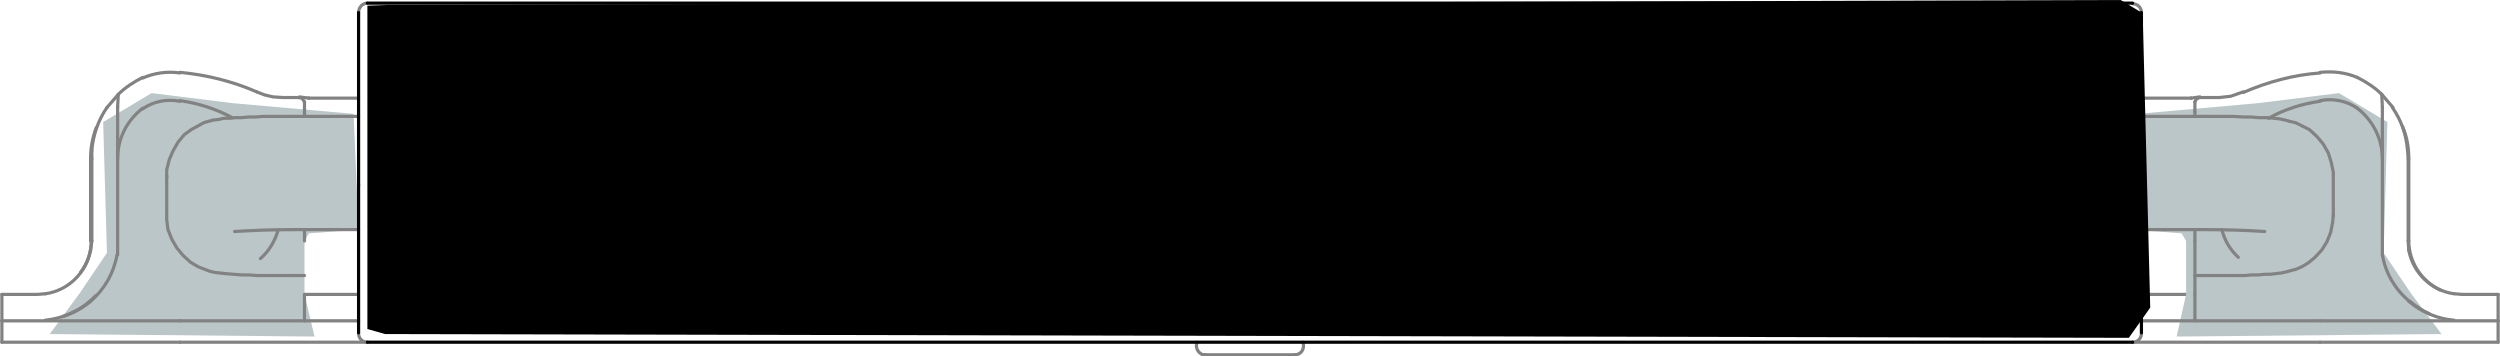 <?xml version="1.0" encoding="utf-8"?>
<!-- Generator: Adobe Illustrator 24.2.3, SVG Export Plug-In . SVG Version: 6.00 Build 0)  -->
<svg version="1.1" id="Layer_1" xmlns="http://www.w3.org/2000/svg" xmlns:xlink="http://www.w3.org/1999/xlink" x="0px" y="0px"
	 viewBox="0 0 397.4 56.6" style="enable-background:new 0 0 397.4 56.6;" xml:space="preserve">
<style type="text/css">
	.st0{fill:none;stroke:#828282;stroke-width:0.51;stroke-linecap:round;stroke-linejoin:round;stroke-miterlimit:10;}
	.st1{fill:#BAC6C7;}
	.st2{fill:none;stroke:#020202;stroke-width:0.51;stroke-linecap:round;stroke-linejoin:round;stroke-miterlimit:10;}
	.st3{fill:none;stroke:#000000;stroke-width:0.51;stroke-linecap:round;stroke-linejoin:round;stroke-miterlimit:10;}
</style>
<g>
	<g id="LINE_4987_">
		<line class="st0" x1="339" y1="54.4" x2="368.8" y2="54.4"/>
	</g>
	<g id="LINE_4986_">
		<line class="st0" x1="348.9" y1="46.8" x2="340.4" y2="46.8"/>
	</g>
	<g id="LINE_4985_">
		<line class="st0" x1="28.6" y1="54.4" x2="58.4" y2="54.4"/>
	</g>
	<g id="LINE_4984_">
		<line class="st0" x1="56.9" y1="46.8" x2="48.4" y2="46.8"/>
	</g>
	<g id="LINE_4983_">
		<polyline class="st1" points="49.1,37.1 57,36.5 56.2,18.1 37,16.4 24.1,14.8 16.4,19.4 17,40.2 12.6,46.7 7.9,53.1 50,53.5 
			48.4,46.8 48.4,38.3 		"/>
	</g>
	<g id="LINE_4410_">
		<polyline class="st1" points="346.8,37.1 339,36.5 339.8,18.1 358.9,16.4 371.8,14.8 379.5,19.4 378.9,40.2 383.3,46.7 
			388.1,53.1 346,53.5 347.5,46.8 347.5,38.3 		"/>
	</g>
	<g id="ARC_1605_">
		<path class="st0" d="M190.3,54.4c-0.3,0.7,0,1.5,0.7,1.9c0.2,0.1,0.4,0.1,0.6,0.1"/>
	</g>
	<g id="ARC_1604_">
		<path class="st0" d="M205.8,56.4c0.8,0,1.4-0.6,1.4-1.4c0-0.2,0-0.4-0.1-0.6"/>
	</g>
	<g id="ARC_1603_">
		<path class="st0" d="M340.4,2c0-0.8-0.6-1.4-1.4-1.4"/>
	</g>
	<g id="ARC_1602_">
		<path class="st0" d="M339,54.4c0.8,0,1.4-0.6,1.4-1.4"/>
	</g>
	<g id="ARC_1601_">
		<path class="st0" d="M58.4,0.5C57.6,0.5,57,1.2,57,2"/>
	</g>
	<g id="ARC_1600_">
		<path class="st0" d="M57,53c0,0.8,0.6,1.4,1.4,1.4"/>
	</g>
	<g id="LINE_4409_">
		<line class="st2" x1="58.4" y1="54.4" x2="339" y2="54.4"/>
	</g>
	<g id="LINE_4408_">
		<line class="st3" x1="339" y1="0.5" x2="58.4" y2="0.5"/>
	</g>
	<g id="LWPOLYLINE_315_">
		<polyline class="st0" points="46.8,18.5 45,18.5 44.2,18.5 43,18.5 41.8,18.5 40.6,18.6 39.5,18.6 38.4,18.7 37.4,18.7 36.5,18.8 
			35.6,18.8 34.7,19 33.8,19.1 33.1,19.3 32.4,19.5 31.5,20 30.4,20.6 29.3,21.4 28.3,22.6 27.5,24 26.9,25.4 26.5,27 26.5,28.2 		
			"/>
	</g>
	<g id="ARC_1599_">
		<path class="st0" d="M46.8,36.5c-3.2,0-6.3,0.1-9.5,0.3"/>
	</g>
	<g id="LINE_4407_">
		<line class="st0" x1="46.8" y1="36.5" x2="57" y2="36.5"/>
	</g>
	<g id="LINE_4406_">
		<line class="st0" x1="340.4" y1="36.5" x2="350.5" y2="36.5"/>
	</g>
	<g id="LINE_4405_">
		<line class="st0" x1="350.5" y1="18.5" x2="340.4" y2="18.5"/>
	</g>
	<g id="LINE_4404_">
		<line class="st0" x1="57" y1="18.5" x2="46.8" y2="18.5"/>
	</g>
	<g id="LWPOLYLINE_314_">
		<polyline class="st0" points="370.9,27.9 370.9,27.4 370.6,25.9 370.1,24.3 369.3,22.9 368.3,21.7 367.1,20.6 365.9,20 
			364.9,19.5 364,19.3 363.3,19.1 362.4,18.9 361.5,18.8 360.3,18.7 359,18.7 357.8,18.6 356.6,18.6 355,18.5 353.8,18.5 
			352.8,18.5 351.6,18.5 350.5,18.5 		"/>
	</g>
	<g id="ARC_1598_">
		<path class="st0" d="M360,36.8c-3.1-0.2-6.3-0.3-9.4-0.3"/>
	</g>
	<g id="LINE_4403_">
		<line class="st0" x1="370.9" y1="34.3" x2="370.9" y2="28"/>
	</g>
	<g id="LINE_4402_">
		<line class="st0" x1="26.5" y1="28" x2="26.5" y2="34.3"/>
	</g>
	<g id="LWPOLYLINE_313_">
		<polyline class="st0" points="26.5,34.4 26.5,34.9 26.7,36.5 27.3,38 28.1,39.4 29.1,40.6 30.3,41.7 31.5,42.4 32.5,42.8 
			33.3,43.1 34.1,43.3 35,43.4 35.9,43.5 37.1,43.6 38.4,43.7 39.6,43.7 40.8,43.8 42.3,43.8 43.6,43.8 44.6,43.8 45.8,43.8 
			46.8,43.8 		"/>
	</g>
	<g id="LWPOLYLINE_312_">
		<polyline class="st0" points="350.5,43.8 352.4,43.8 353.2,43.8 354.4,43.8 355.6,43.8 356.8,43.8 357.9,43.7 359,43.7 360,43.6 
			360.9,43.6 361.7,43.5 362.6,43.4 363.5,43.2 364.2,43 365,42.8 365.9,42.4 366.9,41.8 368,40.9 369.1,39.7 369.9,38.4 
			370.5,36.9 370.8,35.3 370.9,34.2 		"/>
	</g>
	<g id="LINE_4401_">
		<line class="st0" x1="46.8" y1="43.8" x2="48.4" y2="43.8"/>
	</g>
	<g id="LINE_4400_">
		<line class="st0" x1="348.9" y1="43.8" x2="350.5" y2="43.8"/>
	</g>
	<g id="LINE_4399_">
		<line class="st0" x1="57" y1="15.6" x2="49.1" y2="15.6"/>
	</g>
	<g id="LINE_4398_">
		<line class="st0" x1="348.3" y1="15.6" x2="340.4" y2="15.6"/>
	</g>
	<g id="LINE_4397_">
		<line class="st0" x1="349.7" y1="15.4" x2="348.3" y2="15.6"/>
	</g>
	<g id="LINE_4396_">
		<line class="st0" x1="49.1" y1="15.6" x2="47.6" y2="15.4"/>
	</g>
	<g id="LINE_3970_">
		<line class="st0" x1="191.6" y1="56.4" x2="205.8" y2="56.4"/>
	</g>
	<g id="LINE_3969_">
		<line class="st0" x1="28.6" y1="51" x2="57" y2="51"/>
	</g>
	<g id="LINE_3968_">
		<line class="st0" x1="340.4" y1="51" x2="368.8" y2="51"/>
	</g>
	<g id="LINE_3967_">
		<line class="st0" x1="397.1" y1="51" x2="397.1" y2="54.4"/>
	</g>
	<g id="LINE_3966_">
		<line class="st0" x1="368.8" y1="51" x2="397.1" y2="51"/>
	</g>
	<g id="LINE_3965_">
		<line class="st0" x1="368.8" y1="54.4" x2="397.1" y2="54.4"/>
	</g>
	<g id="LINE_3964_">
		<line class="st0" x1="0.3" y1="51" x2="0.3" y2="54.4"/>
	</g>
	<g id="LINE_3963_">
		<line class="st0" x1="0.3" y1="51" x2="28.6" y2="51"/>
	</g>
	<g id="LINE_3962_">
		<line class="st0" x1="0.3" y1="54.4" x2="28.6" y2="54.4"/>
	</g>
	<g id="LINE_3961_">
		<line class="st3" x1="340.4" y1="29.4" x2="340.4" y2="2"/>
	</g>
	<g id="LINE_3909_">
		<line class="st2" x1="340.4" y1="52.9" x2="340.4" y2="29.4"/>
	</g>
	<g id="LINE_3908_">
		<line class="st2" x1="57" y1="29.4" x2="57" y2="52.9"/>
	</g>
	<g id="LINE_3879_">
		<line class="st2" x1="57" y1="29.4" x2="57" y2="2"/>
	</g>
	<g id="ARC_1597_">
		<path class="st0" d="M353.2,36.5c0.4,1.7,1.3,3.2,2.6,4.4"/>
	</g>
	<g id="ARC_1596_">
		<path class="st0" d="M41.4,41.1c1.4-1.2,2.3-2.8,2.8-4.5"/>
	</g>
	<g id="LINE_3878_">
		<line class="st0" x1="48.4" y1="46.8" x2="48.4" y2="51"/>
	</g>
	<g id="LINE_3857_">
		<line class="st0" x1="348.9" y1="51" x2="348.9" y2="46.8"/>
	</g>
	<g id="LINE_3856_">
		<line class="st0" x1="348.9" y1="46.8" x2="348.9" y2="38.3"/>
	</g>
	<g id="LINE_3853_">
		<line class="st0" x1="49.1" y1="15.6" x2="49.1" y2="15.6"/>
	</g>
	<g id="LINE_3849_">
		<line class="st0" x1="48.4" y1="17.8" x2="48.4" y2="18.5"/>
	</g>
	<g id="LINE_3848_">
		<line class="st0" x1="348.9" y1="36.5" x2="348.9" y2="38.3"/>
	</g>
	<g id="LINE_3847_">
		<line class="st0" x1="48.4" y1="38.3" x2="48.4" y2="36.5"/>
	</g>
	<g id="LINE_3846_">
		<line class="st0" x1="348.3" y1="15.6" x2="348.3" y2="15.6"/>
	</g>
	<g id="LINE_3845_">
		<line class="st0" x1="348.9" y1="18.5" x2="348.9" y2="17.8"/>
	</g>
	<g id="ARC_1595_">
		<path class="st0" d="M15.3,20.3c-0.6,1.6-0.9,3.2-0.9,4.9"/>
	</g>
	<g id="ARC_1594_">
		<path class="st0" d="M17,17.1c-1.4,2-2.2,4.4-2.4,6.8"/>
	</g>
	<g id="LINE_3844_">
		<line class="st0" x1="14.6" y1="25.2" x2="14.6" y2="23.9"/>
	</g>
	<g id="LINE_3843_">
		<line class="st0" x1="382.7" y1="23.9" x2="382.8" y2="25.2"/>
	</g>
	<g id="ARC_1461_">
		<path class="st0" d="M382.7,23.9c-0.2-2.5-1-4.8-2.4-6.8"/>
	</g>
	<g id="ARC_1460_">
		<path class="st0" d="M382.9,25.2c0-1.8-0.3-3.5-1-5.1"/>
	</g>
	<g id="LWPOLYLINE_311_">
		<polyline class="st0" points="348.9,16.2 349.1,15.8 349.6,15.5 350.3,15.5 351.3,15.5 352.8,15.5 354.6,15.3 356.6,14.6 		"/>
	</g>
	<g id="LINE_3842_">
		<line class="st0" x1="348.9" y1="17.8" x2="348.9" y2="16.2"/>
	</g>
	<g id="LWPOLYLINE_310_">
		<polyline class="st0" points="40.8,14.6 42.1,15.1 43.4,15.4 44.9,15.5 46.3,15.5 47.3,15.5 48,15.6 48.4,16.2 		"/>
	</g>
	<g id="LINE_3841_">
		<line class="st0" x1="48.4" y1="17.8" x2="48.4" y2="16.2"/>
	</g>
	<g id="ARC_1393_">
		<path class="st0" d="M10,50.3c2-0.7,3.8-1.8,5.2-3.3"/>
	</g>
	<g id="ARC_1392_">
		<path class="st0" d="M7.2,50.9c2.7-0.3,5.2-1.3,7.2-3"/>
	</g>
	<g id="ARC_1386_">
		<path class="st0" d="M14.4,47.9c2.2-1.9,3.7-4.5,4.2-7.4"/>
	</g>
	<g id="ARC_1385_">
		<path class="st0" d="M382.9,47.9c2,1.7,4.6,2.8,7.2,3"/>
	</g>
	<g id="ARC_1384_">
		<path class="st0" d="M383.1,47.9c0.9,0.8,2,1.5,3.1,2"/>
	</g>
	<g id="ARC_1383_">
		<path class="st0" d="M378.7,40.5c0.5,2.9,2,5.5,4.3,7.4"/>
	</g>
	<g id="LINE_3840_">
		<line class="st0" x1="14.4" y1="39.8" x2="14.6" y2="38.3"/>
	</g>
	<g id="ARC_1382_">
		<path class="st0" d="M7.2,46.7c3.6-0.5,6.5-3.3,7.2-6.9"/>
	</g>
	<g id="ARC_1381_">
		<path class="st0" d="M12.8,43.3c1.1-1.4,1.7-3.2,1.7-5"/>
	</g>
	<g id="LINE_3838_">
		<line class="st0" x1="382.8" y1="38.3" x2="382.9" y2="39.8"/>
	</g>
	<g id="ARC_1380_">
		<path class="st0" d="M382.9,38.3c0,3.3,2,6.4,5,7.8"/>
	</g>
	<g id="ARC_1379_">
		<path class="st0" d="M382.9,39.8c0.7,3.6,3.6,6.4,7.2,6.9"/>
	</g>
	<g id="LINE_3837_">
		<line class="st0" x1="14.6" y1="38.3" x2="14.6" y2="25.2"/>
	</g>
	<g id="LINE_3836_">
		<line class="st0" x1="18.7" y1="23.9" x2="18.7" y2="40.5"/>
	</g>
	<g id="LINE_3835_">
		<line class="st0" x1="382.8" y1="25.2" x2="382.8" y2="38.3"/>
	</g>
	<g id="LINE_3834_">
		<line class="st0" x1="378.7" y1="40.5" x2="378.7" y2="23.9"/>
	</g>
	<g id="LINE_3833_">
		<line class="st0" x1="382.9" y1="38.3" x2="382.9" y2="25.2"/>
	</g>
	<g id="LINE_3832_">
		<line class="st0" x1="14.4" y1="25.2" x2="14.4" y2="38.3"/>
	</g>
	<g id="LINE_3831_">
		<line class="st0" x1="378.6" y1="15" x2="378.7" y2="17"/>
	</g>
	<g id="LINE_3830_">
		<line class="st0" x1="380.4" y1="17.1" x2="378.6" y2="15"/>
	</g>
	<g id="LINE_3829_">
		<line class="st0" x1="378.7" y1="23.9" x2="378.7" y2="17"/>
	</g>
	<g id="LINE_3828_">
		<line class="st0" x1="397.1" y1="51" x2="397.1" y2="46.8"/>
	</g>
	<g id="LINE_3827_">
		<line class="st0" x1="391.4" y1="46.8" x2="390.2" y2="46.7"/>
	</g>
	<g id="LINE_3826_">
		<line class="st0" x1="397.1" y1="46.8" x2="391.4" y2="46.8"/>
	</g>
	<g id="LINE_3825_">
		<line class="st0" x1="0.3" y1="46.8" x2="0.3" y2="51"/>
	</g>
	<g id="LINE_3824_">
		<line class="st0" x1="5.9" y1="46.8" x2="0.3" y2="46.8"/>
	</g>
	<g id="LINE_3823_">
		<line class="st0" x1="7.2" y1="46.7" x2="5.9" y2="46.8"/>
	</g>
	<g id="LINE_3822_">
		<line class="st0" x1="18.8" y1="15" x2="17" y2="17.1"/>
	</g>
	<g id="LINE_3821_">
		<line class="st0" x1="18.7" y1="17" x2="18.8" y2="15"/>
	</g>
	<g id="LINE_3819_">
		<line class="st0" x1="18.7" y1="17" x2="18.7" y2="23.9"/>
	</g>
	<g id="ARC_1378_">
		<path class="st0" d="M378.7,25.2c0-3.1-1.5-6.1-4-8"/>
	</g>
	<g id="ARC_1377_">
		<path class="st0" d="M374.7,17.2c-1.7-1.2-3.9-1.6-5.9-1.2"/>
	</g>
	<g id="ARC_1371_">
		<path class="st0" d="M368.8,16.1c-2.9,0.4-5.7,1.3-8.2,2.7"/>
	</g>
	<g id="ARC_1370_">
		<path class="st0" d="M368.8,11.6c-4.2,0.3-8.3,1.4-12.2,3.1"/>
	</g>
	<g id="ARC_1369_">
		<path class="st0" d="M374.7,12.3c-1.9-0.8-3.9-1-5.9-0.8"/>
	</g>
	<g id="ARC_1368_">
		<path class="st0" d="M378.6,15c-1.1-1.1-2.5-2-3.9-2.7"/>
	</g>
	<g id="ARC_1367_">
		<path class="st0" d="M22.7,12.3c-1.4,0.7-2.8,1.6-3.9,2.7"/>
	</g>
	<g id="ARC_1366_">
		<path class="st0" d="M28.6,11.6c-2-0.3-4.1,0-5.9,0.8"/>
	</g>
	<g id="ARC_1365_">
		<path class="st0" d="M40.8,14.6c-3.9-1.7-8-2.7-12.2-3.1"/>
	</g>
	<g id="ARC_1364_">
		<path class="st0" d="M36.9,18.7c-2.6-1.4-5.4-2.3-8.3-2.7"/>
	</g>
	<g id="ARC_1363_">
		<path class="st0" d="M28.6,16.1c-2.1-0.4-4.2,0-5.9,1.2"/>
	</g>
	<g id="ARC_1362_">
		<path class="st0" d="M22.7,17.2c-2.5,1.9-4,4.8-4,8"/>
	</g>
	<polygon points="58.4,0.9 58.4,52.3 61.2,53.1 338.4,53.7 341.8,48.9 340.6,2.1 337.1,0 61.4,0.8 	"/>
</g>
</svg>
